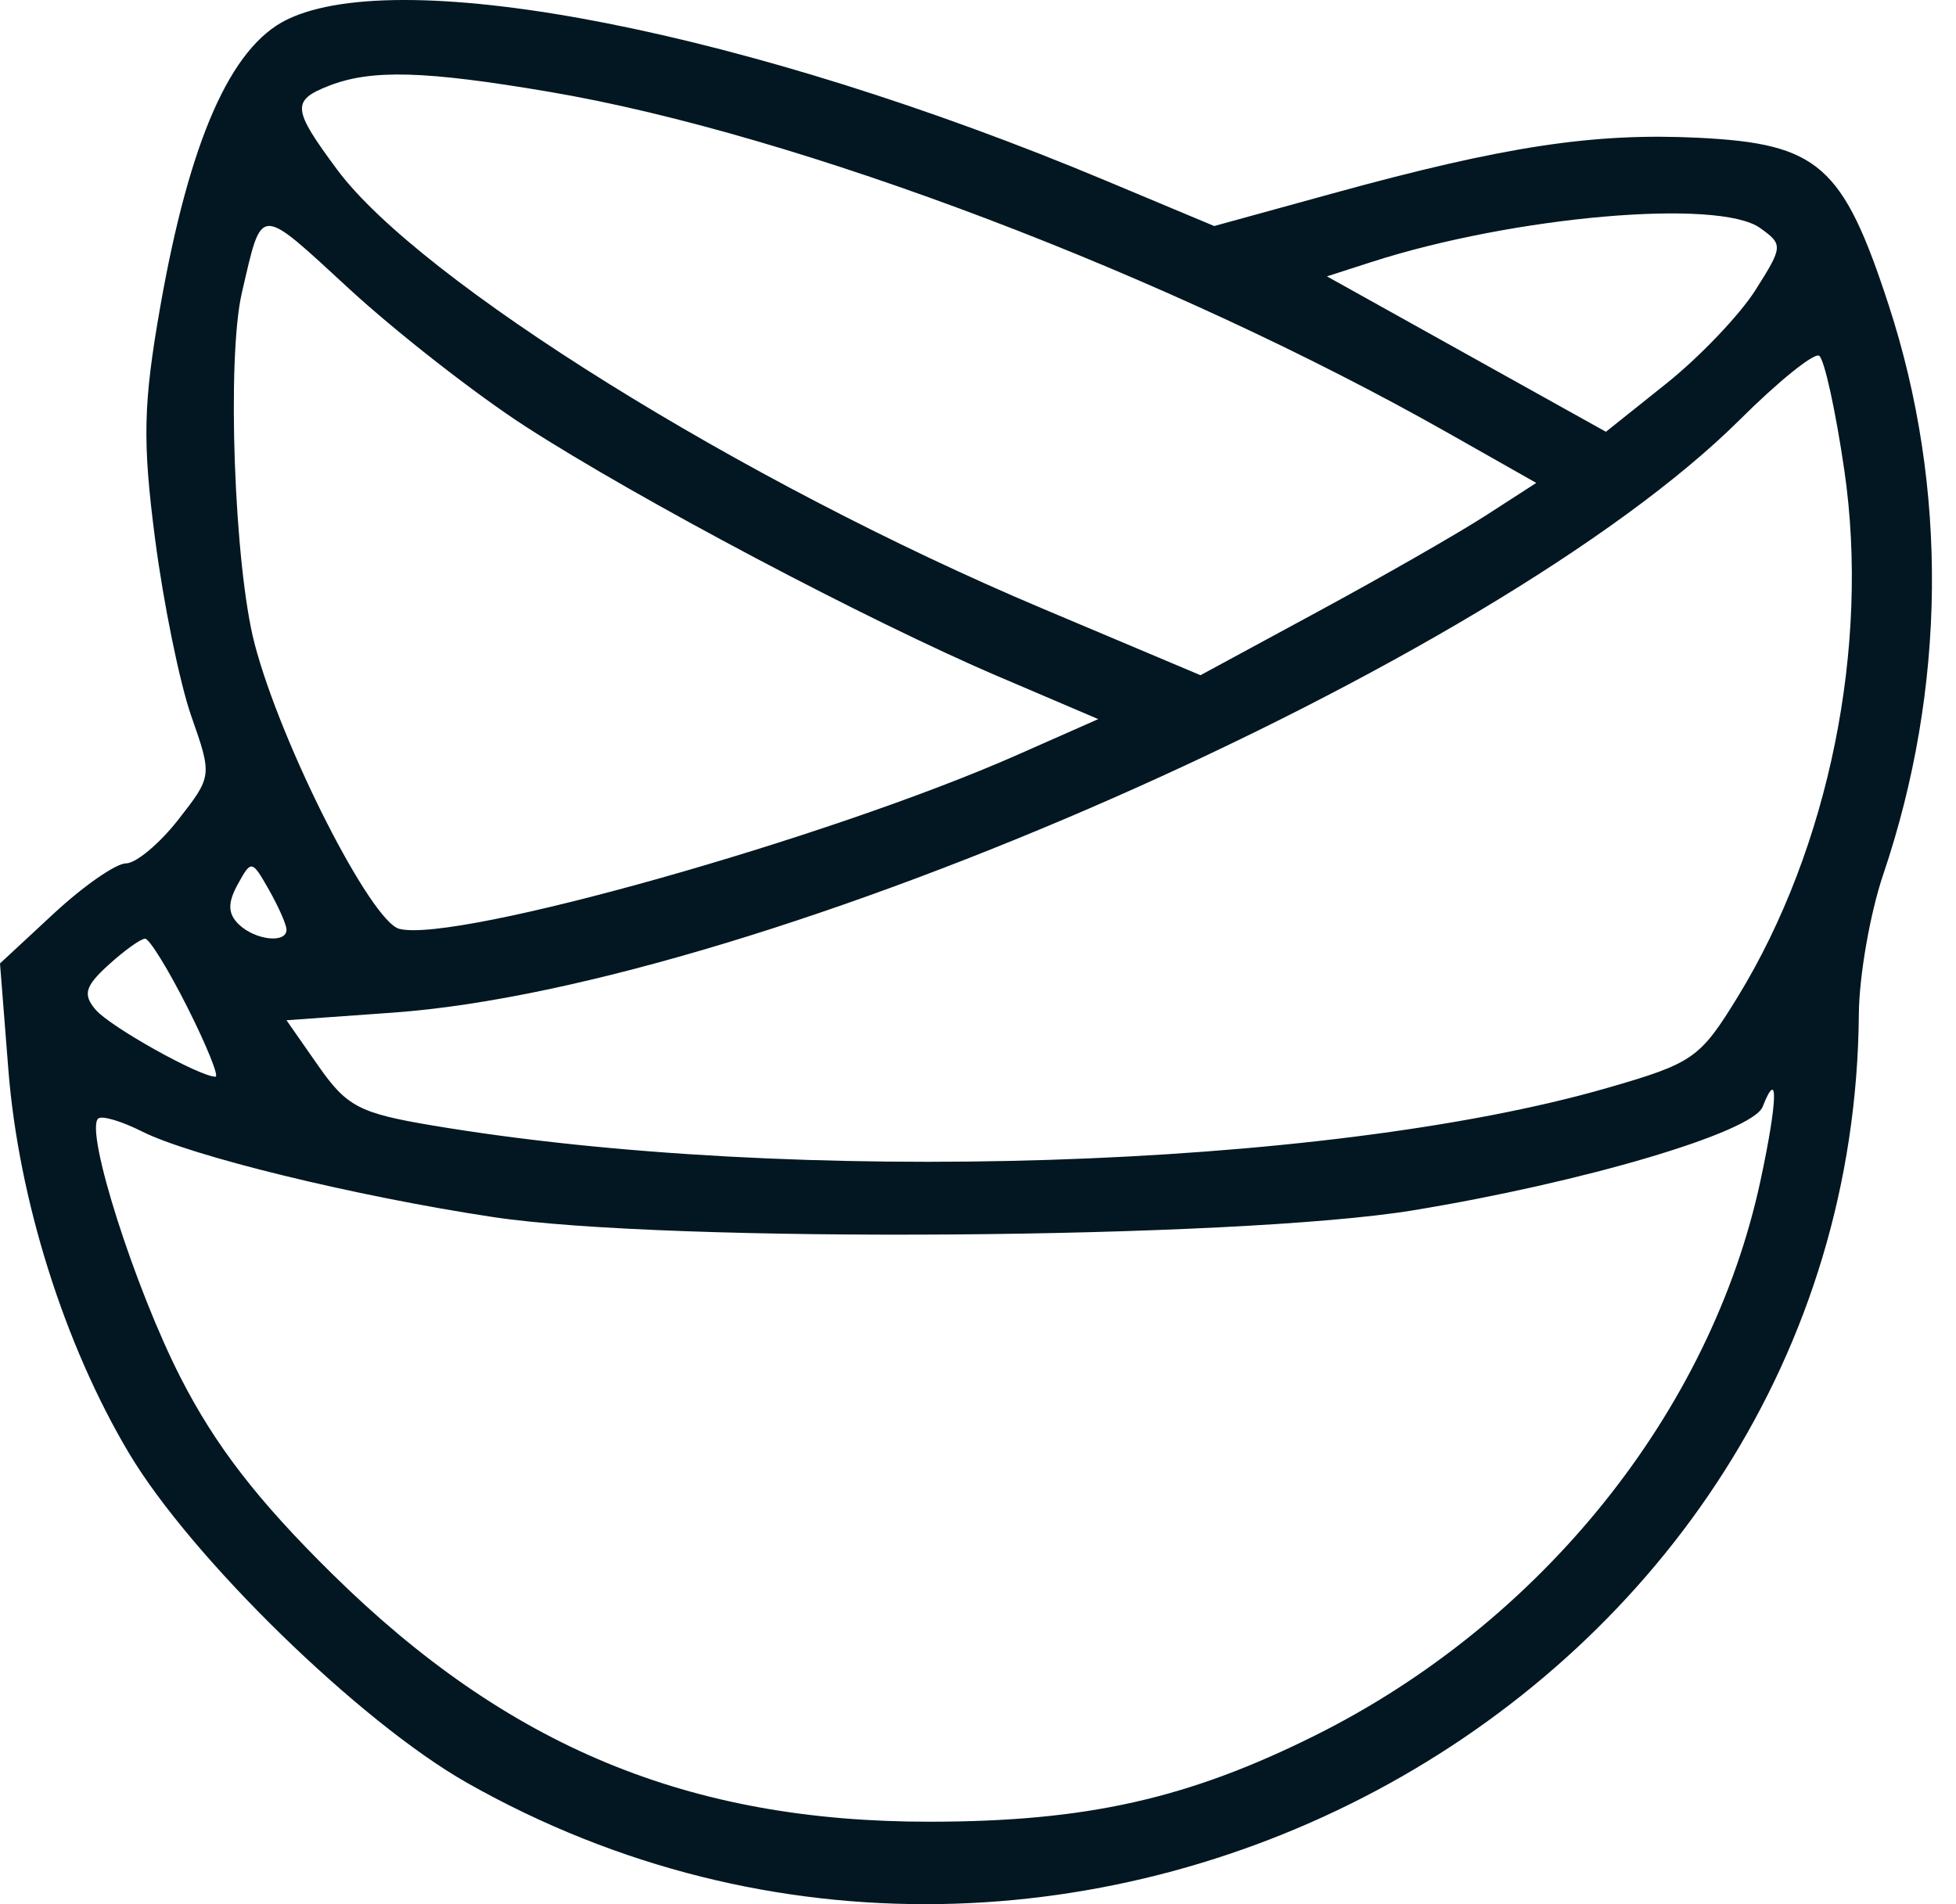 <?xml version="1.0" encoding="UTF-8"?> <svg xmlns="http://www.w3.org/2000/svg" width="76" height="74" viewBox="0 0 76 74" fill="none"> <path fill-rule="evenodd" clip-rule="evenodd" d="M11.149 0.762C8.959 1.828 7.365 5.447 6.223 11.941C5.564 15.7 5.532 17.146 6.028 20.963C6.353 23.462 6.986 26.555 7.434 27.835C8.247 30.153 8.245 30.168 6.924 31.858C6.194 32.79 5.281 33.553 4.894 33.553C4.507 33.553 3.248 34.428 2.095 35.497L0 37.441L0.325 41.572C0.723 46.615 2.493 52.245 5.011 56.472C7.433 60.539 13.979 66.922 18.148 69.285C41.772 82.667 72.016 65.956 72.225 39.405C72.237 37.93 72.661 35.497 73.168 33.998C75.623 26.749 75.699 18.944 73.383 11.852C71.611 6.422 70.657 5.584 65.992 5.354C61.922 5.154 58.445 5.683 51.788 7.515L47.178 8.784L42.968 7.021C29.146 1.231 15.638 -1.426 11.149 0.762ZM21.37 3.573C31.028 5.216 45.435 10.69 56.295 16.843L59.691 18.767L57.73 20.033C56.652 20.729 53.716 22.41 51.207 23.769L46.645 26.24L40.461 23.631C28.86 18.735 16.32 10.927 13.102 6.595C11.354 4.24 11.319 3.906 12.774 3.336C14.427 2.688 16.5 2.745 21.37 3.573ZM20.418 16.573C24.817 19.414 33.727 24.126 38.785 26.286L42.672 27.946L39.535 29.333C32.206 32.575 17.721 36.655 15.518 36.098C14.411 35.818 10.918 28.94 9.893 25.02C9.098 21.979 8.806 13.911 9.4 11.367C10.2 7.938 10.002 7.944 13.583 11.239C15.428 12.935 18.503 15.336 20.418 16.573ZM68.387 8.86C69.287 9.502 69.281 9.579 68.208 11.273C67.598 12.236 66.041 13.869 64.749 14.902L62.398 16.78L56.978 13.76L51.558 10.74L53.303 10.178C58.825 8.401 66.77 7.707 68.387 8.86ZM71.662 18.281C72.656 25.116 71.068 32.952 67.513 38.75C66.052 41.132 65.783 41.319 62.434 42.284C51.489 45.437 30.773 46.093 16.755 43.73C13.963 43.259 13.472 43 12.37 41.424L11.131 39.649L15.264 39.353C29.668 38.323 58.023 25.836 67.609 16.302C69.099 14.819 70.482 13.704 70.681 13.825C70.881 13.945 71.322 15.95 71.662 18.281ZM11.131 36.114C11.158 36.678 9.917 36.546 9.272 35.917C8.852 35.508 8.842 35.087 9.235 34.372C9.762 33.411 9.787 33.414 10.444 34.569C10.812 35.217 11.121 35.913 11.131 36.114ZM7.289 39.161C8.03 40.636 8.518 41.843 8.373 41.843C7.751 41.843 4.279 39.902 3.715 39.239C3.211 38.647 3.304 38.327 4.218 37.496C4.833 36.937 5.473 36.479 5.638 36.479C5.804 36.479 6.547 37.686 7.289 39.161ZM68.403 45.883C66.478 54.856 59.898 63.056 51.105 67.44C46.161 69.905 42.217 70.79 36.148 70.796C26.762 70.806 19.725 67.888 12.894 61.152C10.004 58.302 8.37 56.186 7.021 53.546C5.234 50.05 3.299 43.972 3.812 43.472C3.946 43.341 4.711 43.565 5.513 43.969C7.417 44.929 13.809 46.489 19.148 47.296C25.941 48.323 48.029 48.163 54.898 47.037C61.523 45.952 68.097 44.004 68.487 43.011C69.109 41.434 69.069 42.781 68.403 45.883Z" fill="#021721"></path> </svg> 